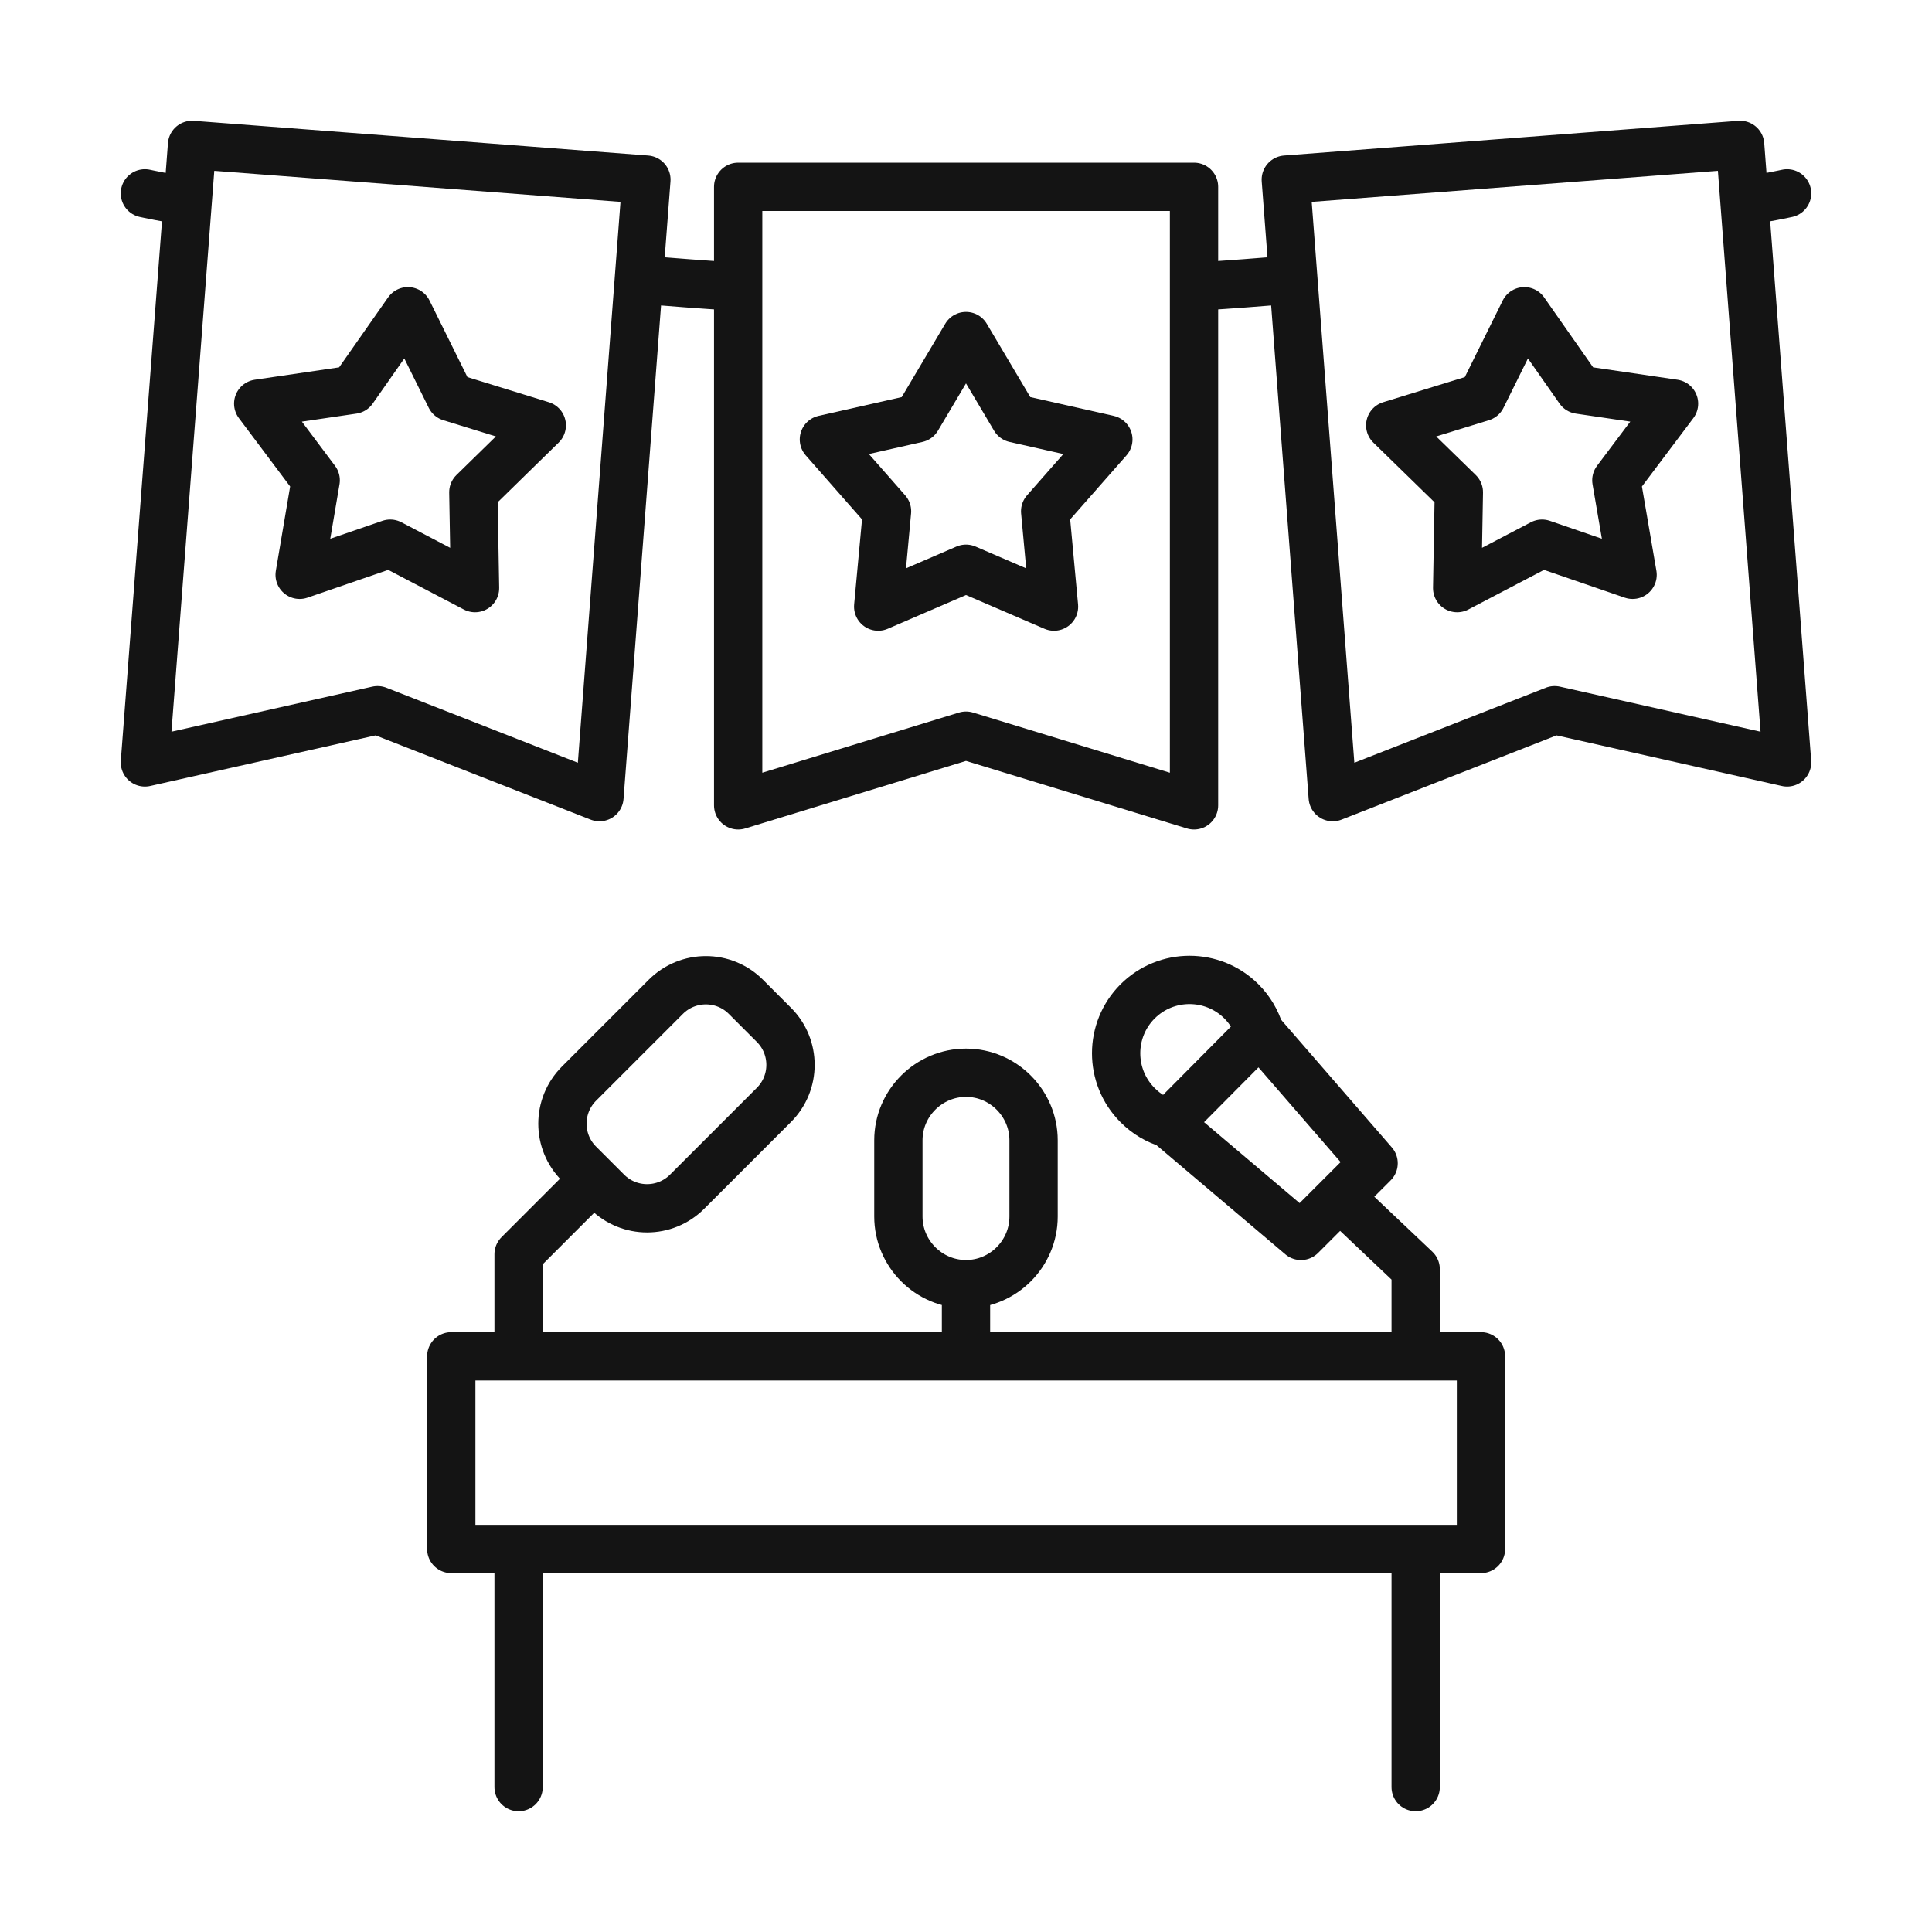<svg width="40" height="40" viewBox="0 0 40 40" fill="none" xmlns="http://www.w3.org/2000/svg">
<path d="M30.662 28.081H9.343V32.07H30.662V28.081Z" stroke="#141414" stroke-linecap="round" stroke-linejoin="round"/>
<path d="M10.737 32.17V37" stroke="#141414" stroke-linecap="round" stroke-linejoin="round"/>
<path d="M29.31 37V32.17" stroke="#141414" stroke-linecap="round" stroke-linejoin="round"/>
<path d="M16.023 21.218L15.443 20.638C14.986 20.18 14.243 20.18 13.785 20.638L11.988 22.435C11.53 22.893 11.53 23.636 11.988 24.093L12.568 24.673C13.026 25.131 13.768 25.131 14.226 24.673L16.023 22.876C16.481 22.418 16.481 21.676 16.023 21.218Z" stroke="#141414" stroke-linecap="round" stroke-linejoin="round"/>
<path d="M12.25 24.455L10.737 25.968V27.925" stroke="#141414" stroke-linecap="round" stroke-linejoin="round"/>
<path d="M24.194 23.265C23.958 23.195 23.74 23.069 23.553 22.881C22.96 22.288 22.96 21.325 23.553 20.732C24.146 20.14 25.109 20.14 25.702 20.732C25.885 20.915 26.011 21.133 26.081 21.364" stroke="#141414" stroke-linecap="round" stroke-linejoin="round"/>
<path d="M28.439 24.084L26.935 25.588L24.193 23.265L26.08 21.364L28.439 24.084Z" stroke="#141414" stroke-linecap="round" stroke-linejoin="round"/>
<path d="M27.929 24.969L29.31 26.277V27.925" stroke="#141414" stroke-linecap="round" stroke-linejoin="round"/>
<path d="M20 26.587C19.228 26.587 18.6 25.954 18.6 25.187V23.609C18.6 22.838 19.232 22.21 20 22.21C20.771 22.21 21.399 22.842 21.399 23.609V25.187C21.399 25.959 20.767 26.587 20 26.587Z" stroke="#141414" stroke-linecap="round" stroke-linejoin="round"/>
<path d="M20 26.665V27.986" stroke="#141414" stroke-linecap="round" stroke-linejoin="round"/>
<path d="M13.322 5.794C13.915 5.842 14.525 5.89 15.153 5.929" stroke="#141414" stroke-linecap="round" stroke-linejoin="round"/>
<path d="M3 4.003C3 4.003 3.501 4.112 3.841 4.155" stroke="#141414" stroke-linecap="round" stroke-linejoin="round"/>
<path d="M24.721 16.674L20 15.231L15.283 16.674V3.868H24.721V16.674Z" stroke="#141414" stroke-linecap="round" stroke-linejoin="round"/>
<path d="M20 11.775L18.182 12.559L18.365 10.585L17.058 9.098L18.989 8.662L20 6.958L21.011 8.662L22.947 9.098L21.639 10.585L21.822 12.559L20 11.775Z" stroke="#141414" stroke-linecap="round" stroke-linejoin="round"/>
<path d="M12.411 16.504L7.817 14.704L3 15.785L3.976 3L13.383 3.719L12.411 16.504Z" stroke="#141414" stroke-linecap="round" stroke-linejoin="round"/>
<path d="M8.079 11.256L6.204 11.901L6.536 9.944L5.346 8.357L7.307 8.069L8.445 6.444L9.325 8.222L11.217 8.806L9.8 10.192L9.835 12.176L8.079 11.256Z" stroke="#141414" stroke-linecap="round" stroke-linejoin="round"/>
<path d="M26.683 5.794C26.09 5.842 25.48 5.89 24.852 5.929" stroke="#141414" stroke-linecap="round" stroke-linejoin="round"/>
<path d="M37 4.003C37 4.003 36.499 4.112 36.159 4.155" stroke="#141414" stroke-linecap="round" stroke-linejoin="round"/>
<path d="M27.593 16.504L32.187 14.704L37 15.785L36.028 3L26.621 3.719L27.593 16.504Z" stroke="#141414" stroke-linecap="round" stroke-linejoin="round"/>
<path d="M31.926 11.256L33.801 11.901L33.465 9.944L34.659 8.357L32.698 8.069L31.56 6.444L30.68 8.222L28.783 8.806L30.204 10.192L30.169 12.176L31.926 11.256Z" stroke="#141414" stroke-linecap="round" stroke-linejoin="round"/>
</svg>
